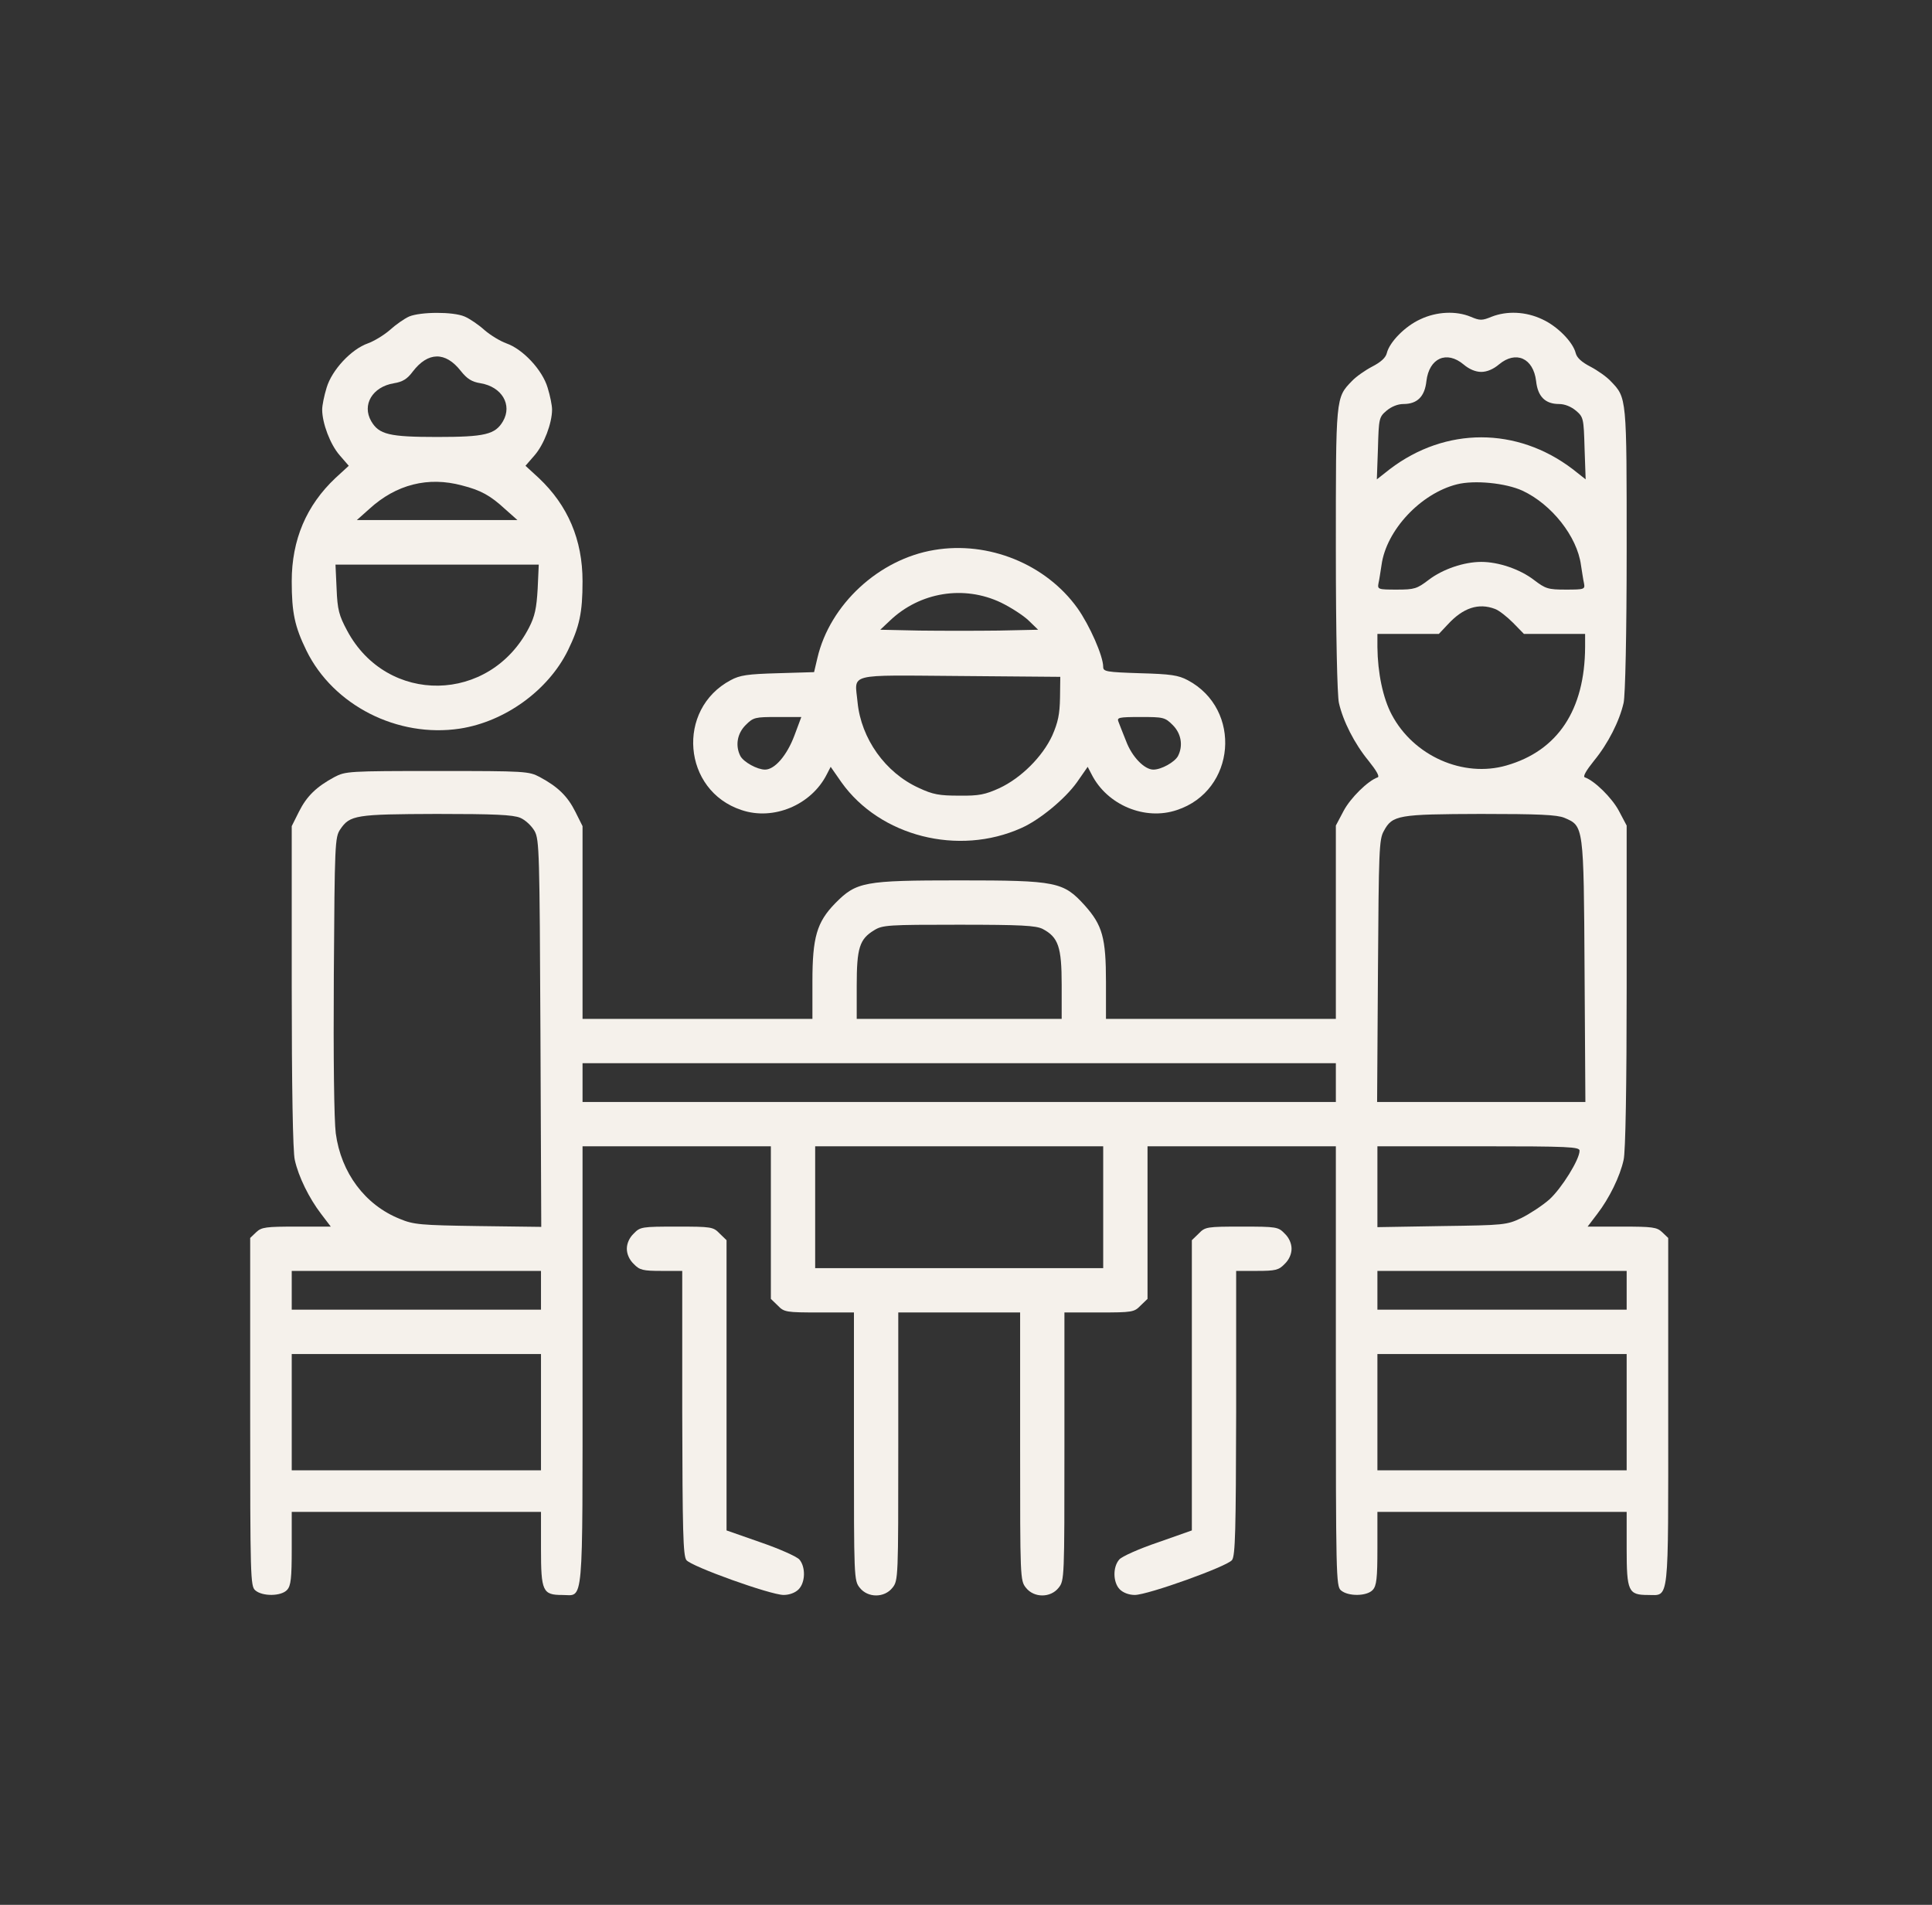 <?xml version="1.0" encoding="UTF-8"?>
<svg xmlns="http://www.w3.org/2000/svg" width="71" height="70" viewBox="0 0 71 70" fill="none">
  <rect x="0" y="0" width="71" height="70" fill="#333333" stroke="none"/>
  <g clip-path="url(#clip0_431_2703)">
    <path d="M15.036 11.631C14.853 11.713 14.537 11.936 14.324 12.13C14.1 12.323 13.744 12.537 13.52 12.618C12.909 12.832 12.197 13.595 12.003 14.247C11.912 14.542 11.84 14.898 11.84 15.051C11.84 15.55 12.135 16.333 12.482 16.73L12.817 17.117L12.329 17.565C11.26 18.572 10.721 19.834 10.721 21.361C10.721 22.521 10.833 23.03 11.26 23.906C12.247 25.921 14.609 27.122 16.899 26.776C18.558 26.521 20.145 25.371 20.868 23.906C21.296 23.03 21.408 22.521 21.408 21.361C21.408 19.834 20.868 18.572 19.799 17.565L19.311 17.117L19.647 16.73C19.993 16.333 20.288 15.55 20.288 15.051C20.288 14.898 20.217 14.542 20.125 14.247C19.932 13.595 19.219 12.832 18.609 12.618C18.385 12.537 18.029 12.323 17.805 12.13C17.591 11.936 17.265 11.713 17.072 11.631C16.644 11.448 15.454 11.458 15.036 11.631ZM16.929 13.626C17.163 13.921 17.336 14.033 17.662 14.084C18.446 14.216 18.832 14.878 18.486 15.478C18.201 15.967 17.825 16.058 16.064 16.058C14.303 16.058 13.927 15.967 13.642 15.478C13.296 14.878 13.682 14.216 14.476 14.084C14.792 14.033 14.965 13.931 15.168 13.656C15.728 12.924 16.369 12.914 16.929 13.626ZM16.98 17.84C17.662 18.013 18.018 18.206 18.558 18.705L19.016 19.112H16.064H13.113L13.57 18.705C14.558 17.799 15.738 17.504 16.98 17.84ZM19.759 21.636C19.718 22.348 19.657 22.644 19.443 23.061C18.008 25.86 14.222 25.921 12.756 23.173C12.461 22.623 12.4 22.41 12.37 21.636L12.329 20.75H16.064H19.799L19.759 21.636Z" fill="#F5F1EB"></path>
    <path d="M52.196 11.733C51.636 11.987 51.066 12.568 50.965 12.975C50.924 13.148 50.741 13.31 50.425 13.473C50.171 13.606 49.835 13.84 49.682 14.003C49.082 14.623 49.092 14.573 49.092 20.211C49.092 23.326 49.143 25.555 49.204 25.829C49.356 26.501 49.774 27.326 50.293 27.957C50.578 28.313 50.71 28.537 50.629 28.567C50.273 28.689 49.631 29.32 49.377 29.799L49.092 30.338V33.89V37.442H44.868H40.644V36.089C40.644 34.46 40.512 34.002 39.871 33.28C39.077 32.404 38.843 32.353 35.25 32.353C31.738 32.353 31.474 32.404 30.69 33.198C30.018 33.89 29.856 34.44 29.856 36.068V37.442H25.632H21.408V33.901V30.359L21.143 29.829C20.858 29.259 20.502 28.913 19.84 28.557C19.433 28.343 19.332 28.333 16.064 28.333C12.797 28.333 12.696 28.343 12.288 28.557C11.627 28.913 11.271 29.259 10.986 29.829L10.721 30.359V36.262C10.721 39.875 10.762 42.348 10.833 42.623C10.965 43.234 11.362 44.038 11.8 44.608L12.156 45.076H10.894C9.774 45.076 9.612 45.096 9.418 45.279L9.194 45.493V51.885C9.194 57.951 9.205 58.287 9.378 58.44C9.642 58.674 10.334 58.663 10.548 58.429C10.691 58.277 10.721 58.002 10.721 56.903V55.559H15.301H19.881V56.913C19.881 58.48 19.942 58.613 20.665 58.613C21.459 58.613 21.408 59.233 21.408 50.185V42.124H24.868H28.329V44.923V47.732L28.583 47.977C28.817 48.221 28.889 48.231 30.11 48.231H31.382V53.157C31.382 57.981 31.382 58.083 31.596 58.348C31.891 58.724 32.502 58.724 32.797 58.348C33.011 58.083 33.011 57.981 33.011 53.157V48.231H35.25H37.489V53.157C37.489 57.981 37.489 58.083 37.703 58.348C37.998 58.724 38.609 58.724 38.904 58.348C39.117 58.083 39.117 57.981 39.117 53.157V48.231H40.39C41.611 48.231 41.682 48.221 41.916 47.977L42.171 47.732V44.923V42.124H45.631H49.092V50.195C49.092 57.89 49.102 58.287 49.275 58.44C49.54 58.674 50.232 58.663 50.446 58.429C50.588 58.277 50.619 58.002 50.619 56.903V55.559H55.199H59.779V56.913C59.779 58.48 59.84 58.613 60.562 58.613C61.356 58.613 61.306 59.03 61.306 51.865V45.493L61.081 45.279C60.888 45.096 60.725 45.076 59.606 45.076H58.344L58.7 44.608C59.138 44.038 59.535 43.234 59.667 42.623C59.738 42.348 59.779 39.875 59.779 36.262V30.338L59.494 29.799C59.239 29.32 58.598 28.689 58.242 28.567C58.16 28.537 58.293 28.313 58.578 27.957C59.097 27.326 59.514 26.501 59.667 25.829C59.728 25.555 59.779 23.326 59.779 20.211C59.779 14.573 59.789 14.623 59.188 14.003C59.036 13.84 58.7 13.606 58.445 13.473C58.13 13.31 57.947 13.148 57.906 12.975C57.804 12.568 57.234 11.987 56.675 11.733C56.074 11.448 55.382 11.417 54.812 11.641C54.466 11.784 54.384 11.784 54.049 11.641C53.509 11.417 52.797 11.448 52.196 11.733ZM53.784 13.392C53.987 13.565 54.222 13.667 54.435 13.667C54.649 13.667 54.883 13.565 55.087 13.392C55.708 12.873 56.349 13.158 56.451 14.003C56.512 14.573 56.786 14.847 57.295 14.847C57.499 14.847 57.733 14.939 57.916 15.092C58.191 15.326 58.201 15.377 58.232 16.476L58.272 17.616L57.794 17.239C55.748 15.682 53.122 15.682 51.077 17.239L50.598 17.616L50.639 16.476C50.669 15.377 50.68 15.326 50.955 15.092C51.138 14.939 51.372 14.847 51.575 14.847C52.084 14.847 52.359 14.573 52.42 14.003C52.522 13.158 53.163 12.873 53.784 13.392ZM55.952 18.033C57.02 18.532 57.957 19.712 58.099 20.761C58.14 21.005 58.181 21.31 58.211 21.433C58.252 21.656 58.232 21.667 57.54 21.667C56.888 21.667 56.797 21.636 56.369 21.31C55.85 20.913 55.066 20.649 54.435 20.649C53.804 20.649 53.021 20.913 52.502 21.31C52.074 21.636 51.982 21.667 51.331 21.667C50.639 21.667 50.619 21.656 50.659 21.433C50.69 21.31 50.731 21.005 50.771 20.761C50.944 19.488 52.206 18.135 53.54 17.799C54.181 17.636 55.331 17.748 55.952 18.033ZM54.944 22.379C55.087 22.43 55.382 22.664 55.606 22.888L56.003 23.295H57.133H58.252V23.773C58.242 26.094 57.244 27.59 55.361 28.13C53.774 28.588 51.952 27.784 51.148 26.267C50.822 25.656 50.629 24.73 50.619 23.773V23.295H51.748H52.878L53.204 22.949C53.764 22.338 54.334 22.145 54.944 22.379ZM19.118 30.053C19.311 30.135 19.535 30.348 19.647 30.542C19.82 30.857 19.83 31.336 19.861 37.982L19.891 45.086L17.571 45.056C15.464 45.025 15.199 45.005 14.69 44.791C13.418 44.282 12.533 43.101 12.339 41.646C12.278 41.157 12.248 38.928 12.268 35.814C12.299 31.01 12.309 30.766 12.502 30.481C12.858 29.951 13.072 29.921 16.044 29.911C18.171 29.911 18.843 29.941 19.118 30.053ZM57.489 30.053C58.201 30.359 58.201 30.308 58.232 35.682L58.262 40.496H54.435H50.608L50.639 35.682C50.669 31.264 50.68 30.847 50.853 30.542C51.168 29.951 51.382 29.921 54.415 29.911C56.542 29.911 57.214 29.941 57.489 30.053ZM38.313 34.135C38.894 34.44 39.016 34.796 39.016 36.191V37.442H35.25H31.484V36.221C31.484 34.837 31.586 34.511 32.125 34.185C32.431 33.992 32.654 33.982 35.23 33.982C37.54 33.982 38.059 34.013 38.313 34.135ZM49.092 39.783V40.496H35.25H21.408V39.783V39.071H35.25H49.092V39.783ZM40.542 44.363V46.603H35.25H29.957V44.363V42.124H35.25H40.542V44.363ZM58.048 42.287C58.048 42.613 57.387 43.671 56.939 44.078C56.685 44.302 56.217 44.608 55.911 44.76C55.372 45.015 55.28 45.025 52.99 45.056L50.619 45.096V43.61V42.124H54.334C57.682 42.124 58.048 42.145 58.048 42.287ZM19.881 47.417V48.129H15.301H10.721V47.417V46.704H15.301H19.881V47.417ZM59.779 47.417V48.129H55.199H50.619V47.417V46.704H55.199H59.779V47.417ZM19.881 51.895V54.032H15.301H10.721V51.895V49.758H15.301H19.881V51.895ZM59.779 51.895V54.032H55.199H50.619V51.895V49.758H55.199H59.779V51.895Z" fill="#F5F1EB"></path>
    <path d="M34.334 20.211C32.298 20.547 30.497 22.216 30.039 24.181L29.917 24.7L28.583 24.74C27.474 24.771 27.189 24.812 26.853 24.995C24.838 26.064 25.082 29.056 27.25 29.768C28.42 30.165 29.815 29.585 30.385 28.455L30.527 28.18L30.924 28.75C32.339 30.735 35.219 31.468 37.53 30.43C38.202 30.135 39.138 29.361 39.575 28.75L39.972 28.18L40.115 28.455C40.685 29.585 42.079 30.165 43.25 29.768C45.418 29.056 45.662 26.064 43.647 24.995C43.301 24.812 43.026 24.771 41.896 24.74C40.654 24.7 40.542 24.679 40.542 24.506C40.542 24.109 40.044 22.98 39.596 22.349C38.435 20.73 36.329 19.875 34.334 20.211ZM36.787 22.145C37.143 22.318 37.601 22.613 37.794 22.796L38.151 23.142L36.695 23.173C35.901 23.183 34.599 23.183 33.794 23.173L32.349 23.142L32.705 22.807C33.805 21.758 35.423 21.494 36.787 22.145ZM38.955 25.646C38.944 26.247 38.883 26.542 38.67 27.03C38.313 27.804 37.53 28.588 36.726 28.964C36.207 29.198 35.983 29.249 35.25 29.239C34.517 29.239 34.283 29.198 33.764 28.954C32.532 28.394 31.647 27.142 31.515 25.809C31.413 24.72 31.056 24.812 35.27 24.842L38.965 24.873L38.955 25.646ZM29.194 27.03C28.919 27.763 28.471 28.282 28.115 28.282C27.83 28.282 27.331 28.008 27.209 27.784C27.016 27.407 27.087 26.959 27.403 26.644C27.688 26.359 27.749 26.349 28.573 26.349H29.448L29.194 27.03ZM43.097 26.644C43.413 26.959 43.484 27.407 43.29 27.784C43.168 28.008 42.68 28.282 42.385 28.282C42.059 28.282 41.601 27.814 41.387 27.244C41.265 26.949 41.143 26.623 41.102 26.521C41.041 26.369 41.112 26.349 41.916 26.349C42.751 26.349 42.812 26.359 43.097 26.644Z" fill="#F5F1EB"></path>
    <path d="M23.291 45.33C23.128 45.483 23.036 45.697 23.036 45.89C23.036 46.083 23.128 46.297 23.291 46.45C23.504 46.674 23.627 46.704 24.308 46.704H25.072V51.915C25.082 56.251 25.102 57.167 25.224 57.33C25.397 57.564 28.319 58.612 28.797 58.612C29.011 58.612 29.224 58.531 29.346 58.409C29.601 58.154 29.611 57.584 29.377 57.31C29.275 57.198 28.634 56.913 27.952 56.679L26.7 56.241V50.908V45.575L26.446 45.33C26.212 45.086 26.151 45.076 24.868 45.076C23.586 45.076 23.525 45.086 23.291 45.33Z" fill="#F5F1EB"></path>
    <path d="M44.054 45.33L43.8 45.575V50.908V56.241L42.558 56.679C41.866 56.913 41.225 57.198 41.133 57.31C40.889 57.584 40.899 58.154 41.153 58.409C41.276 58.531 41.489 58.612 41.703 58.612C42.181 58.612 45.102 57.564 45.276 57.33C45.398 57.167 45.418 56.251 45.428 51.915V46.704H46.191C46.873 46.704 46.996 46.674 47.209 46.45C47.372 46.297 47.464 46.083 47.464 45.89C47.464 45.697 47.372 45.483 47.209 45.33C46.975 45.086 46.914 45.076 45.632 45.076C44.349 45.076 44.288 45.086 44.054 45.33Z" fill="#F5F1EB"></path>
  </g>
  <defs>
    <clipPath id="clip0_431_2703">
      <rect width="52.111" height="52.111" fill="white" transform="translate(9.194 8.944)"></rect>
    </clipPath>
  </defs>
</svg>

